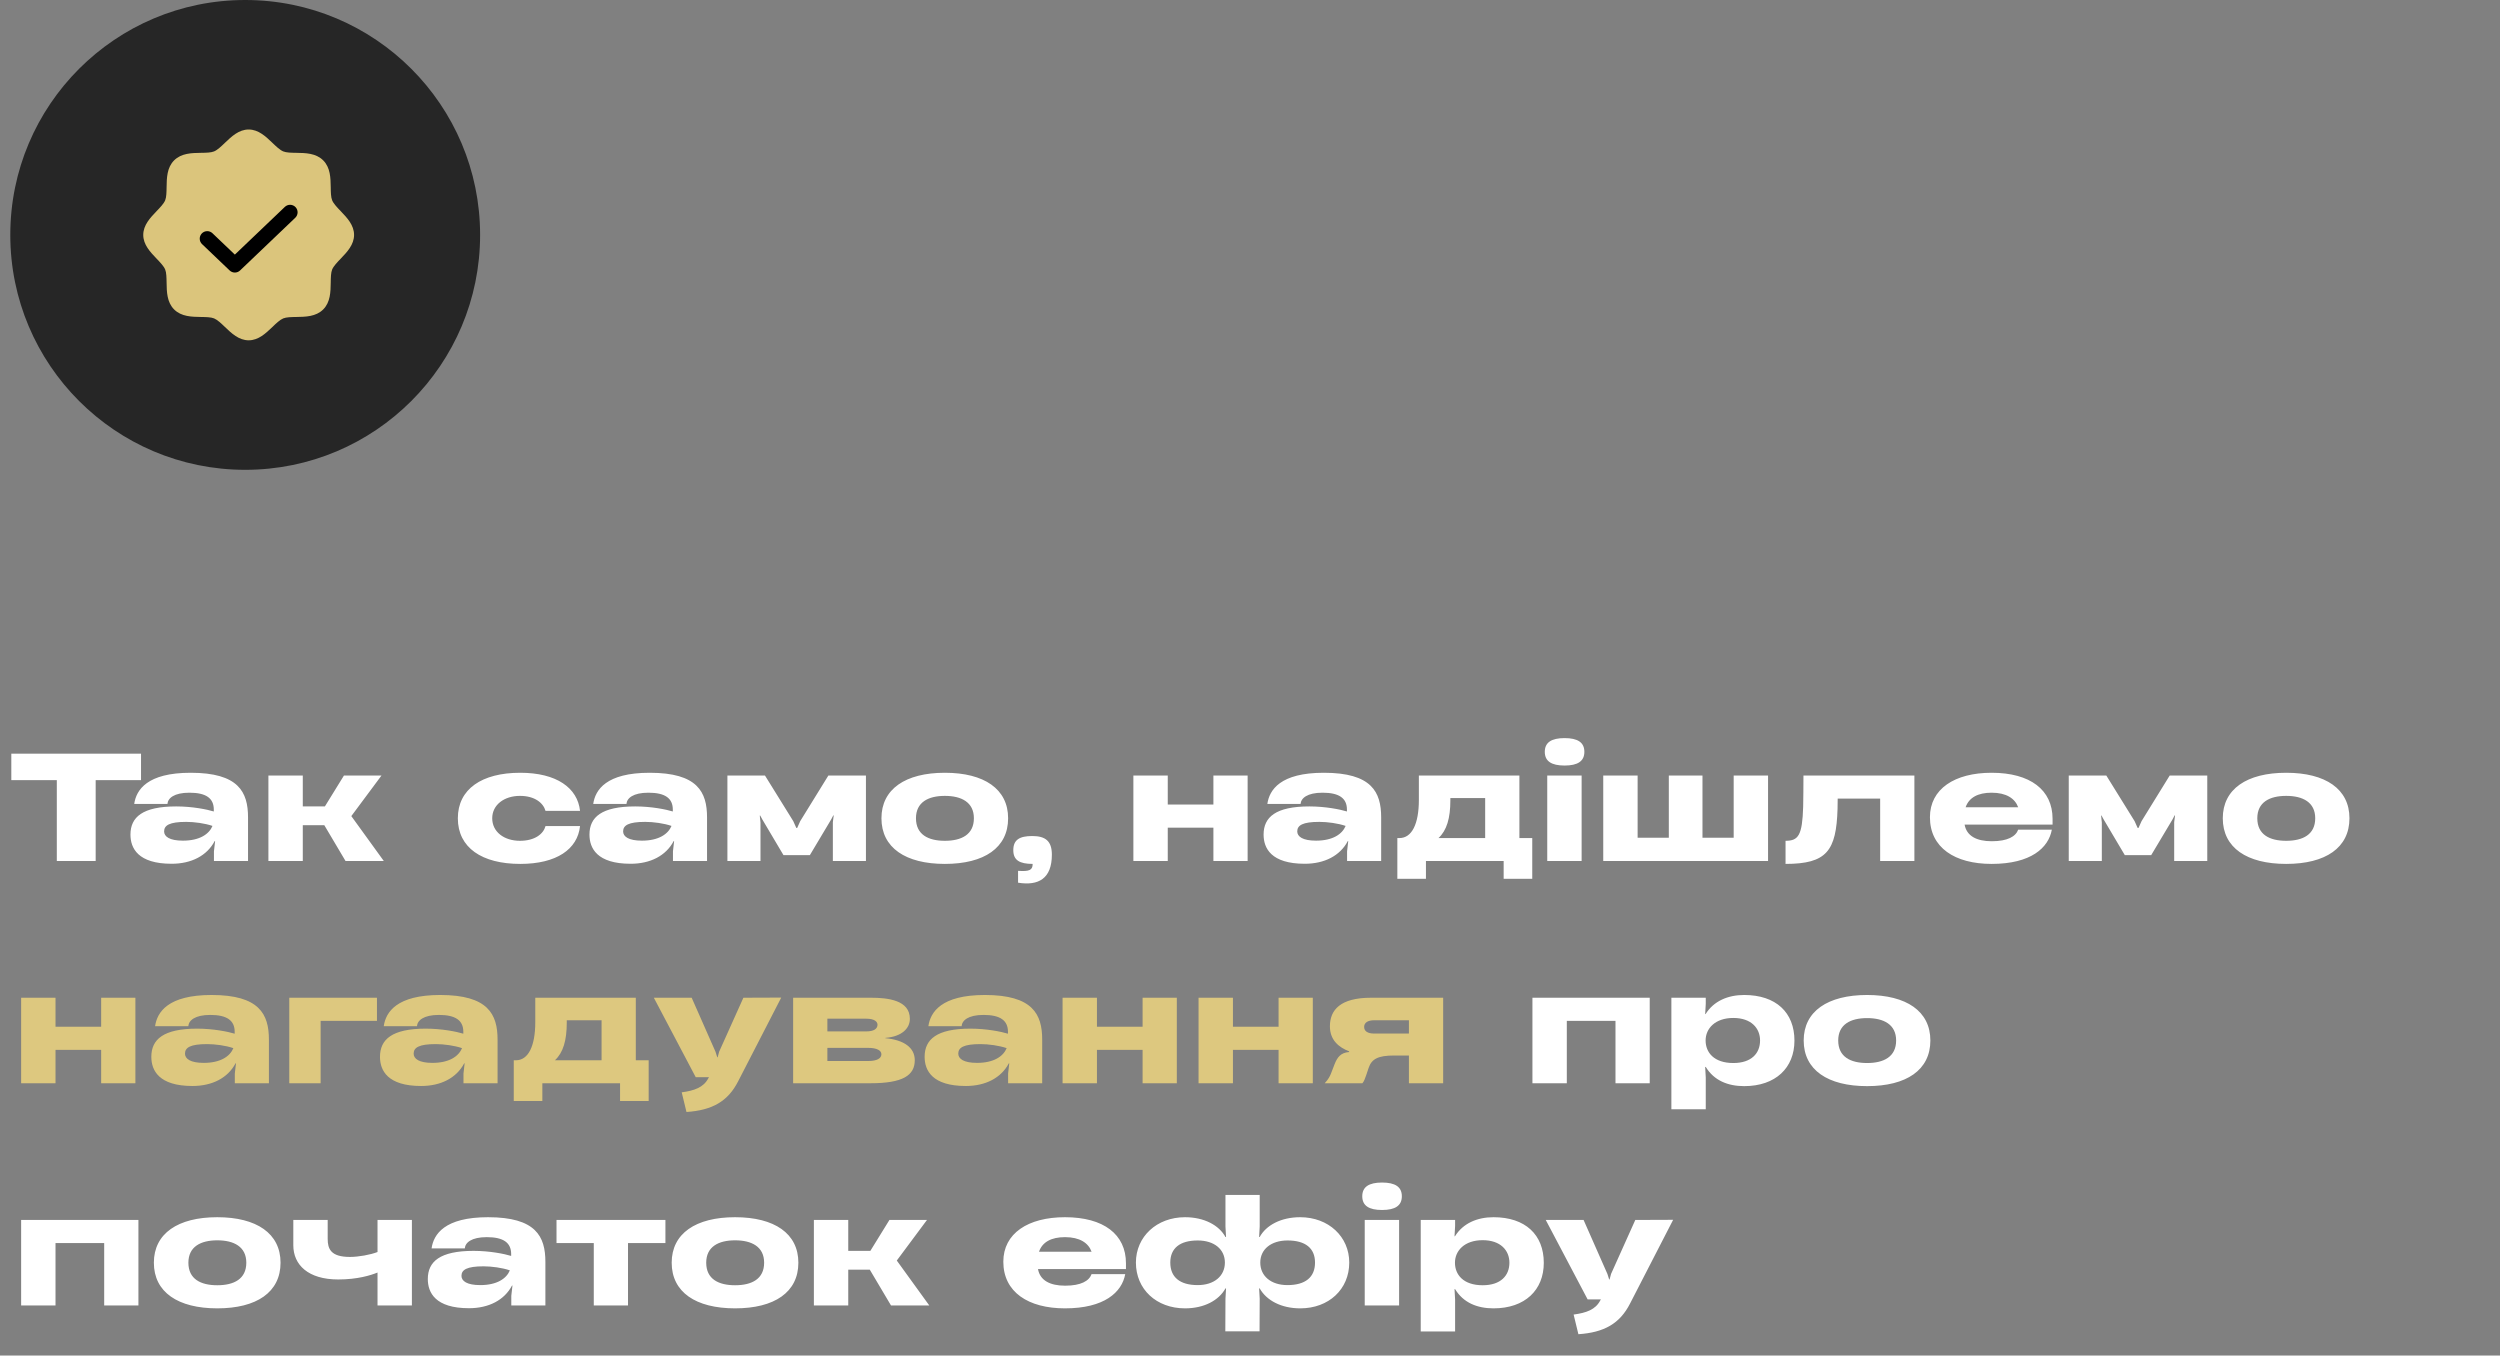 <?xml version="1.0" encoding="UTF-8"?> <svg xmlns="http://www.w3.org/2000/svg" width="225" height="122" viewBox="0 0 225 122" fill="none"><rect x="0" y="0" width="225" height="122" fill="#808080" stroke="none"/> <path d="M8.61 77.492H5.113V70.212H1.018V67.833H12.692V70.212H8.61V77.492ZM17.162 69.549C21.465 69.549 22.323 71.278 22.323 73.566V77.492H19.255V76.621L19.359 75.698H19.32C18.631 77.011 17.227 77.739 15.446 77.739C12.417 77.739 11.741 76.335 11.741 75.113C11.741 73.54 12.833 72.578 15.862 72.578C17.318 72.578 18.644 72.851 19.242 73.033V72.864C19.242 71.837 18.54 71.343 17.045 71.343C15.667 71.343 15.108 71.837 15.069 72.357H12.079C12.261 71.083 13.249 69.549 17.162 69.549ZM16.46 75.659C17.981 75.659 18.826 75.061 19.125 74.333C18.449 74.099 17.487 73.969 16.759 73.969C15.251 73.969 14.77 74.281 14.77 74.827C14.77 75.295 15.264 75.659 16.46 75.659ZM34.544 77.492H31.099L29.188 74.268H27.251V77.492H24.157V69.796H27.251V72.578H29.24L30.956 69.796H34.336L31.619 73.449L34.544 77.492ZM46.822 77.752C43.377 77.752 41.206 76.296 41.206 73.644C41.206 71.018 43.364 69.549 46.822 69.549C50.098 69.549 51.983 70.914 52.204 72.981H49.097C48.902 72.279 48.148 71.629 46.796 71.629C45.379 71.629 44.3 72.435 44.3 73.644C44.3 74.879 45.379 75.672 46.796 75.672C48.161 75.672 48.915 75.035 49.097 74.346H52.204C51.983 76.426 50.098 77.752 46.822 77.752ZM58.473 69.549C62.776 69.549 63.634 71.278 63.634 73.566V77.492H60.566V76.621L60.67 75.698H60.631C59.942 77.011 58.538 77.739 56.757 77.739C53.728 77.739 53.052 76.335 53.052 75.113C53.052 73.54 54.144 72.578 57.173 72.578C58.629 72.578 59.955 72.851 60.553 73.033V72.864C60.553 71.837 59.851 71.343 58.356 71.343C56.978 71.343 56.419 71.837 56.38 72.357H53.39C53.572 71.083 54.56 69.549 58.473 69.549ZM57.771 75.659C59.292 75.659 60.137 75.061 60.436 74.333C59.76 74.099 58.798 73.969 58.07 73.969C56.562 73.969 56.081 74.281 56.081 74.827C56.081 75.295 56.575 75.659 57.771 75.659ZM68.444 77.492H65.467V69.796H68.847L71.395 73.904L71.668 74.515H71.746L72.019 73.904L74.554 69.796H77.934V77.492H74.957V73.995L75.035 73.384H74.996L74.814 73.735L72.89 76.959H70.511L68.6 73.735L68.418 73.397H68.379L68.444 74.021V77.492ZM85.037 77.752C81.501 77.752 79.33 76.296 79.33 73.644C79.33 71.018 81.488 69.549 85.037 69.549C88.586 69.549 90.731 71.018 90.731 73.644C90.731 76.296 88.586 77.752 85.037 77.752ZM85.037 75.672C86.532 75.672 87.65 75.113 87.65 73.644C87.65 72.201 86.532 71.629 85.037 71.629C83.542 71.629 82.437 72.201 82.437 73.644C82.437 75.113 83.542 75.672 85.037 75.672ZM91.626 79.442V78.376C92.627 78.441 92.939 78.324 92.939 77.752C91.756 77.752 91.197 77.414 91.197 76.517C91.197 75.581 91.756 75.243 92.9 75.243C94.083 75.243 94.668 75.685 94.668 76.92C94.668 79.078 93.459 79.741 91.626 79.442ZM109.206 72.409V69.796H112.287V77.492H109.206V74.489H105.098V77.492H102.004V69.796H105.098V72.409H109.206ZM119.144 69.549C123.447 69.549 124.305 71.278 124.305 73.566V77.492H121.237V76.621L121.341 75.698H121.302C120.613 77.011 119.209 77.739 117.428 77.739C114.399 77.739 113.723 76.335 113.723 75.113C113.723 73.54 114.815 72.578 117.844 72.578C119.3 72.578 120.626 72.851 121.224 73.033V72.864C121.224 71.837 120.522 71.343 119.027 71.343C117.649 71.343 117.09 71.837 117.051 72.357H114.061C114.243 71.083 115.231 69.549 119.144 69.549ZM118.442 75.659C119.963 75.659 120.808 75.061 121.107 74.333C120.431 74.099 119.469 73.969 118.741 73.969C117.233 73.969 116.752 74.281 116.752 74.827C116.752 75.295 117.246 75.659 118.442 75.659ZM136.746 69.796V75.425H137.903V79.091H135.329V77.492H128.335V79.091H125.761V75.425H125.956C127.061 75.425 127.698 74.164 127.698 71.993V69.796H136.746ZM130.532 71.824V72.032C130.532 73.644 130.207 74.736 129.466 75.425H133.665V71.824H130.532ZM140.812 68.899C139.629 68.899 139.031 68.509 139.031 67.664C139.031 66.819 139.629 66.429 140.812 66.429C141.995 66.429 142.593 66.819 142.593 67.664C142.593 68.509 141.995 68.899 140.812 68.899ZM142.346 77.492H139.252V69.796H142.346V77.492ZM156.031 75.399V69.796H159.125V77.492H144.292V69.796H147.386V75.399H150.194V69.796H153.223V75.399H156.031ZM172.295 69.796V77.492H169.214V71.876H165.392C165.392 72.201 165.379 72.513 165.379 72.812C165.262 76.569 164.417 77.752 160.699 77.752V75.672C161.856 75.672 162.207 75.191 162.285 72.604C162.298 71.811 162.311 70.888 162.311 69.796H172.295ZM179.245 69.549C182.729 69.549 184.731 71.096 184.731 73.696V74.216H176.814C176.996 75.23 177.88 75.711 179.258 75.711C180.688 75.711 181.416 75.282 181.637 74.671H184.666C184.367 76.309 182.781 77.752 179.245 77.752C175.93 77.752 173.694 76.283 173.694 73.553C173.694 71.005 175.917 69.549 179.245 69.549ZM179.245 71.343C178.01 71.343 177.204 71.785 176.905 72.656H181.637C181.351 71.863 180.571 71.343 179.245 71.343ZM189.164 77.492H186.187V69.796H189.567L192.115 73.904L192.388 74.515H192.466L192.739 73.904L195.274 69.796H198.654V77.492H195.677V73.995L195.755 73.384H195.716L195.534 73.735L193.61 76.959H191.231L189.32 73.735L189.138 73.397H189.099L189.164 74.021V77.492ZM205.757 77.752C202.221 77.752 200.05 76.296 200.05 73.644C200.05 71.018 202.208 69.549 205.757 69.549C209.306 69.549 211.451 71.018 211.451 73.644C211.451 76.296 209.306 77.752 205.757 77.752ZM205.757 75.672C207.252 75.672 208.37 75.113 208.37 73.644C208.37 72.201 207.252 71.629 205.757 71.629C204.262 71.629 203.157 72.201 203.157 73.644C203.157 75.113 204.262 75.672 205.757 75.672ZM148.475 89.796V97.492H145.394V91.876H141.013V97.492H137.919V89.796H148.475ZM156.976 89.549C159.836 89.549 161.5 91.122 161.5 93.657C161.5 96.101 159.81 97.752 156.976 97.752C155.507 97.752 154.259 97.245 153.518 96.023H153.466L153.518 96.972V99.832H150.424V89.796H153.518V90.342L153.466 91.265H153.505C154.233 90.095 155.507 89.549 156.976 89.549ZM156.001 95.672C157.626 95.672 158.406 94.801 158.406 93.644C158.406 92.539 157.613 91.616 156.001 91.616C154.363 91.616 153.505 92.565 153.505 93.644C153.505 94.71 154.246 95.672 156.001 95.672ZM168.039 97.752C164.503 97.752 162.332 96.296 162.332 93.644C162.332 91.018 164.49 89.549 168.039 89.549C171.588 89.549 173.733 91.018 173.733 93.644C173.733 96.296 171.588 97.752 168.039 97.752ZM168.039 95.672C169.534 95.672 170.652 95.113 170.652 93.644C170.652 92.201 169.534 91.629 168.039 91.629C166.544 91.629 165.439 92.201 165.439 93.644C165.439 95.113 166.544 95.672 168.039 95.672ZM12.458 109.796V117.492H9.377V111.876H4.996V117.492H1.902V109.796H12.458ZM19.555 117.752C16.019 117.752 13.848 116.296 13.848 113.644C13.848 111.018 16.006 109.549 19.555 109.549C23.104 109.549 25.249 111.018 25.249 113.644C25.249 116.296 23.104 117.752 19.555 117.752ZM19.555 115.672C21.05 115.672 22.168 115.113 22.168 113.644C22.168 112.201 21.05 111.629 19.555 111.629C18.06 111.629 16.955 112.201 16.955 113.644C16.955 115.113 18.06 115.672 19.555 115.672ZM37.071 117.492H33.977V114.528C33.379 114.775 32.17 115.152 30.441 115.152C27.737 115.152 26.398 113.839 26.398 112.071V109.796H29.492V111.499C29.492 112.396 29.765 113.124 31.494 113.124C32.274 113.124 33.34 112.929 33.977 112.682V109.796H37.071V117.492ZM43.924 109.549C48.227 109.549 49.085 111.278 49.085 113.566V117.492H46.017V116.621L46.121 115.698H46.082C45.393 117.011 43.989 117.739 42.208 117.739C39.179 117.739 38.503 116.335 38.503 115.113C38.503 113.54 39.595 112.578 42.624 112.578C44.08 112.578 45.406 112.851 46.004 113.033V112.864C46.004 111.837 45.302 111.343 43.807 111.343C42.429 111.343 41.87 111.837 41.831 112.357H38.841C39.023 111.083 40.011 109.549 43.924 109.549ZM43.222 115.659C44.743 115.659 45.588 115.061 45.887 114.333C45.211 114.099 44.249 113.969 43.521 113.969C42.013 113.969 41.532 114.281 41.532 114.827C41.532 115.295 42.026 115.659 43.222 115.659ZM56.521 117.492H53.44V111.876H50.086V109.796H59.888V111.876H56.521V117.492ZM66.159 117.752C62.623 117.752 60.452 116.296 60.452 113.644C60.452 111.018 62.61 109.549 66.159 109.549C69.708 109.549 71.853 111.018 71.853 113.644C71.853 116.296 69.708 117.752 66.159 117.752ZM66.159 115.672C67.654 115.672 68.772 115.113 68.772 113.644C68.772 112.201 67.654 111.629 66.159 111.629C64.664 111.629 63.559 112.201 63.559 113.644C63.559 115.113 64.664 115.672 66.159 115.672ZM83.636 117.492H80.191L78.28 114.268H76.343V117.492H73.249V109.796H76.343V112.578H78.332L80.048 109.796H83.428L80.711 113.449L83.636 117.492ZM95.85 109.549C99.334 109.549 101.336 111.096 101.336 113.696V114.216H93.419C93.601 115.23 94.485 115.711 95.863 115.711C97.293 115.711 98.021 115.282 98.242 114.671H101.271C100.972 116.309 99.386 117.752 95.85 117.752C92.535 117.752 90.299 116.283 90.299 113.553C90.299 111.005 92.522 109.549 95.85 109.549ZM95.85 111.343C94.615 111.343 93.809 111.785 93.51 112.656H98.242C97.956 111.863 97.176 111.343 95.85 111.343ZM117.013 109.549C119.574 109.549 121.433 111.304 121.433 113.631C121.433 116.036 119.587 117.752 117.026 117.752C115.31 117.752 113.984 117.037 113.373 115.958H113.321L113.373 116.881L113.36 119.819H110.279L110.292 116.881L110.344 115.958H110.292C109.694 117.037 108.368 117.752 106.652 117.752C104.078 117.752 102.232 116.036 102.232 113.631C102.232 111.304 104.104 109.549 106.652 109.549C108.381 109.549 109.72 110.277 110.292 111.33H110.344L110.292 110.381V107.547H113.373V110.381L113.321 111.33H113.373C113.945 110.277 115.284 109.549 117.013 109.549ZM107.796 115.659C109.278 115.659 110.24 114.84 110.24 113.631C110.24 112.435 109.278 111.642 107.796 111.642C106.184 111.642 105.326 112.344 105.326 113.631C105.326 114.944 106.184 115.659 107.796 115.659ZM115.869 115.659C117.494 115.659 118.352 114.944 118.352 113.631C118.352 112.344 117.494 111.642 115.882 111.642C114.4 111.642 113.425 112.435 113.425 113.631C113.425 114.84 114.387 115.659 115.869 115.659ZM124.385 108.899C123.202 108.899 122.604 108.509 122.604 107.664C122.604 106.819 123.202 106.429 124.385 106.429C125.568 106.429 126.166 106.819 126.166 107.664C126.166 108.509 125.568 108.899 124.385 108.899ZM125.919 117.492H122.825V109.796H125.919V117.492ZM134.417 109.549C137.277 109.549 138.941 111.122 138.941 113.657C138.941 116.101 137.251 117.752 134.417 117.752C132.948 117.752 131.7 117.245 130.959 116.023H130.907L130.959 116.972V119.832H127.865V109.796H130.959V110.342L130.907 111.265H130.946C131.674 110.095 132.948 109.549 134.417 109.549ZM133.442 115.672C135.067 115.672 135.847 114.801 135.847 113.644C135.847 112.539 135.054 111.616 133.442 111.616C131.804 111.616 130.946 112.565 130.946 113.644C130.946 114.71 131.687 115.672 133.442 115.672ZM142.055 120.079L141.626 118.311C142.77 118.155 143.589 117.869 144.018 117.05L144.083 116.946H142.887L139.117 109.796H142.523L144.668 114.658L144.824 115.152H144.863L144.993 114.658L147.177 109.796L150.583 109.783L146.709 117.31C145.786 119.13 144.369 119.923 142.055 120.079Z" fill="white"></path> <path d="M9.104 92.409V89.796H12.185V97.492H9.104V94.489H4.996V97.492H1.902V89.796H4.996V92.409H9.104ZM19.041 89.549C23.344 89.549 24.202 91.278 24.202 93.566V97.492H21.134V96.621L21.238 95.698H21.199C20.51 97.011 19.106 97.739 17.325 97.739C14.296 97.739 13.62 96.335 13.62 95.113C13.62 93.54 14.712 92.578 17.741 92.578C19.197 92.578 20.523 92.851 21.121 93.033V92.864C21.121 91.837 20.419 91.343 18.924 91.343C17.546 91.343 16.987 91.837 16.948 92.357H13.958C14.14 91.083 15.128 89.549 19.041 89.549ZM18.339 95.659C19.86 95.659 20.705 95.061 21.004 94.333C20.328 94.099 19.366 93.969 18.638 93.969C17.13 93.969 16.649 94.281 16.649 94.827C16.649 95.295 17.143 95.659 18.339 95.659ZM28.857 91.876V97.492H26.035V89.796H33.926V91.876H28.857ZM39.62 89.549C43.923 89.549 44.781 91.278 44.781 93.566V97.492H41.713V96.621L41.817 95.698H41.778C41.089 97.011 39.685 97.739 37.904 97.739C34.875 97.739 34.199 96.335 34.199 95.113C34.199 93.54 35.291 92.578 38.32 92.578C39.776 92.578 41.102 92.851 41.7 93.033V92.864C41.7 91.837 40.998 91.343 39.503 91.343C38.125 91.343 37.566 91.837 37.527 92.357H34.537C34.719 91.083 35.707 89.549 39.62 89.549ZM38.918 95.659C40.439 95.659 41.284 95.061 41.583 94.333C40.907 94.099 39.945 93.969 39.217 93.969C37.709 93.969 37.228 94.281 37.228 94.827C37.228 95.295 37.722 95.659 38.918 95.659ZM57.223 89.796V95.425H58.38V99.091H55.806V97.492H48.812V99.091H46.238V95.425H46.433C47.538 95.425 48.175 94.164 48.175 91.993V89.796H57.223ZM51.009 91.824V92.032C51.009 93.644 50.684 94.736 49.943 95.425H54.142V91.824H51.009ZM61.783 100.079L61.354 98.311C62.498 98.155 63.317 97.869 63.746 97.05L63.811 96.946H62.615L58.845 89.796H62.251L64.396 94.658L64.552 95.152H64.591L64.721 94.658L66.905 89.796L70.311 89.783L66.437 97.31C65.514 99.13 64.097 99.923 61.783 100.079ZM78.351 97.492H71.383V89.796H78.39C79.924 89.796 81.887 90.017 81.887 91.694V91.707C81.887 92.526 81.198 93.293 79.677 93.41V93.436C81.367 93.592 82.329 94.294 82.329 95.412V95.425C82.329 96.777 81.263 97.492 78.351 97.492ZM74.464 91.681V92.825H77.987C78.624 92.825 78.975 92.604 78.975 92.227C78.975 91.98 78.754 91.681 77.948 91.681H74.464ZM74.464 94.307V95.49H78.156C78.923 95.49 79.326 95.256 79.326 94.879C79.326 94.554 78.936 94.307 78.13 94.307H74.464ZM88.637 89.549C92.94 89.549 93.798 91.278 93.798 93.566V97.492H90.73V96.621L90.834 95.698H90.795C90.106 97.011 88.702 97.739 86.921 97.739C83.892 97.739 83.216 96.335 83.216 95.113C83.216 93.54 84.308 92.578 87.337 92.578C88.793 92.578 90.119 92.851 90.717 93.033V92.864C90.717 91.837 90.015 91.343 88.52 91.343C87.142 91.343 86.583 91.837 86.544 92.357H83.554C83.736 91.083 84.724 89.549 88.637 89.549ZM87.935 95.659C89.456 95.659 90.301 95.061 90.6 94.333C89.924 94.099 88.962 93.969 88.234 93.969C86.726 93.969 86.245 94.281 86.245 94.827C86.245 95.295 86.739 95.659 87.935 95.659ZM102.833 92.409V89.796H105.914V97.492H102.833V94.489H98.725V97.492H95.631V89.796H98.725V92.409H102.833ZM115.072 92.409V89.796H118.153V97.492H115.072V94.489H110.964V97.492H107.87V89.796H110.964V92.409H115.072ZM123.397 89.796H129.884V97.492H126.803V94.996H125.464C124.047 94.996 123.449 95.295 123.176 96.114L122.968 96.738C122.864 97.024 122.786 97.297 122.617 97.492H119.224C119.562 97.128 119.705 96.855 119.822 96.53L120.108 95.789C120.342 95.191 120.641 94.736 121.421 94.684V94.619C120.472 94.255 119.692 93.592 119.692 92.37C119.692 90.875 120.654 89.796 123.397 89.796ZM123.67 93.02H126.803V91.824H123.67C123.098 91.824 122.773 92.045 122.773 92.422C122.773 92.812 123.098 93.02 123.67 93.02Z" fill="#DDC87F"></path> <circle cx="22.068" cy="21.142" r="21.142" fill="#262626"></circle> <circle cx="21.593" cy="21.141" r="6.274" fill="black"></circle> <path d="M30.669 19.008C30.349 18.675 30.019 18.331 29.894 18.029C29.779 17.752 29.772 17.292 29.766 16.848C29.753 16.021 29.739 15.085 29.088 14.433C28.436 13.782 27.5 13.768 26.673 13.755C26.229 13.749 25.769 13.742 25.492 13.627C25.19 13.502 24.846 13.172 24.513 12.852C23.927 12.291 23.264 11.655 22.38 11.655C21.495 11.655 20.831 12.291 20.246 12.852C19.913 13.172 19.569 13.502 19.267 13.627C18.989 13.742 18.53 13.749 18.086 13.755C17.259 13.768 16.323 13.782 15.671 14.433C15.02 15.085 15.006 16.021 14.993 16.848C14.986 17.292 14.98 17.752 14.865 18.029C14.74 18.331 14.41 18.675 14.09 19.008C13.529 19.593 12.893 20.257 12.893 21.142C12.893 22.026 13.529 22.689 14.09 23.275C14.41 23.608 14.74 23.952 14.865 24.254C14.98 24.532 14.986 24.991 14.993 25.435C15.006 26.262 15.02 27.198 15.671 27.85C16.323 28.501 17.259 28.515 18.086 28.528C18.53 28.535 18.989 28.541 19.267 28.656C19.569 28.781 19.913 29.111 20.246 29.431C20.831 29.992 21.495 30.628 22.38 30.628C23.264 30.628 23.927 29.992 24.513 29.431C24.846 29.111 25.19 28.781 25.492 28.656C25.769 28.541 26.229 28.535 26.673 28.528C27.5 28.515 28.436 28.501 29.088 27.85C29.739 27.198 29.753 26.262 29.766 25.435C29.772 24.991 29.779 24.532 29.894 24.254C30.019 23.953 30.349 23.608 30.669 23.275C31.23 22.689 31.866 22.026 31.866 21.142C31.866 20.257 31.23 19.594 30.669 19.008ZM26.574 19.599L21.605 24.342C21.479 24.463 21.311 24.53 21.137 24.53C20.963 24.53 20.795 24.463 20.669 24.342L18.185 21.971C18.12 21.909 18.069 21.836 18.032 21.754C17.997 21.673 17.977 21.585 17.975 21.496C17.973 21.407 17.988 21.319 18.02 21.236C18.052 21.153 18.101 21.077 18.162 21.012C18.224 20.948 18.297 20.896 18.378 20.86C18.46 20.824 18.548 20.805 18.637 20.803C18.726 20.801 18.814 20.816 18.897 20.848C18.98 20.881 19.056 20.929 19.12 20.99L21.137 22.915L25.639 18.618C25.703 18.557 25.779 18.509 25.862 18.477C25.945 18.445 26.033 18.429 26.122 18.431C26.211 18.433 26.299 18.453 26.38 18.489C26.462 18.525 26.535 18.576 26.597 18.641C26.658 18.705 26.706 18.781 26.739 18.864C26.771 18.947 26.786 19.035 26.784 19.124C26.782 19.213 26.762 19.301 26.726 19.383C26.69 19.464 26.639 19.537 26.574 19.599Z" fill="#DBC57C"></path> </svg> 